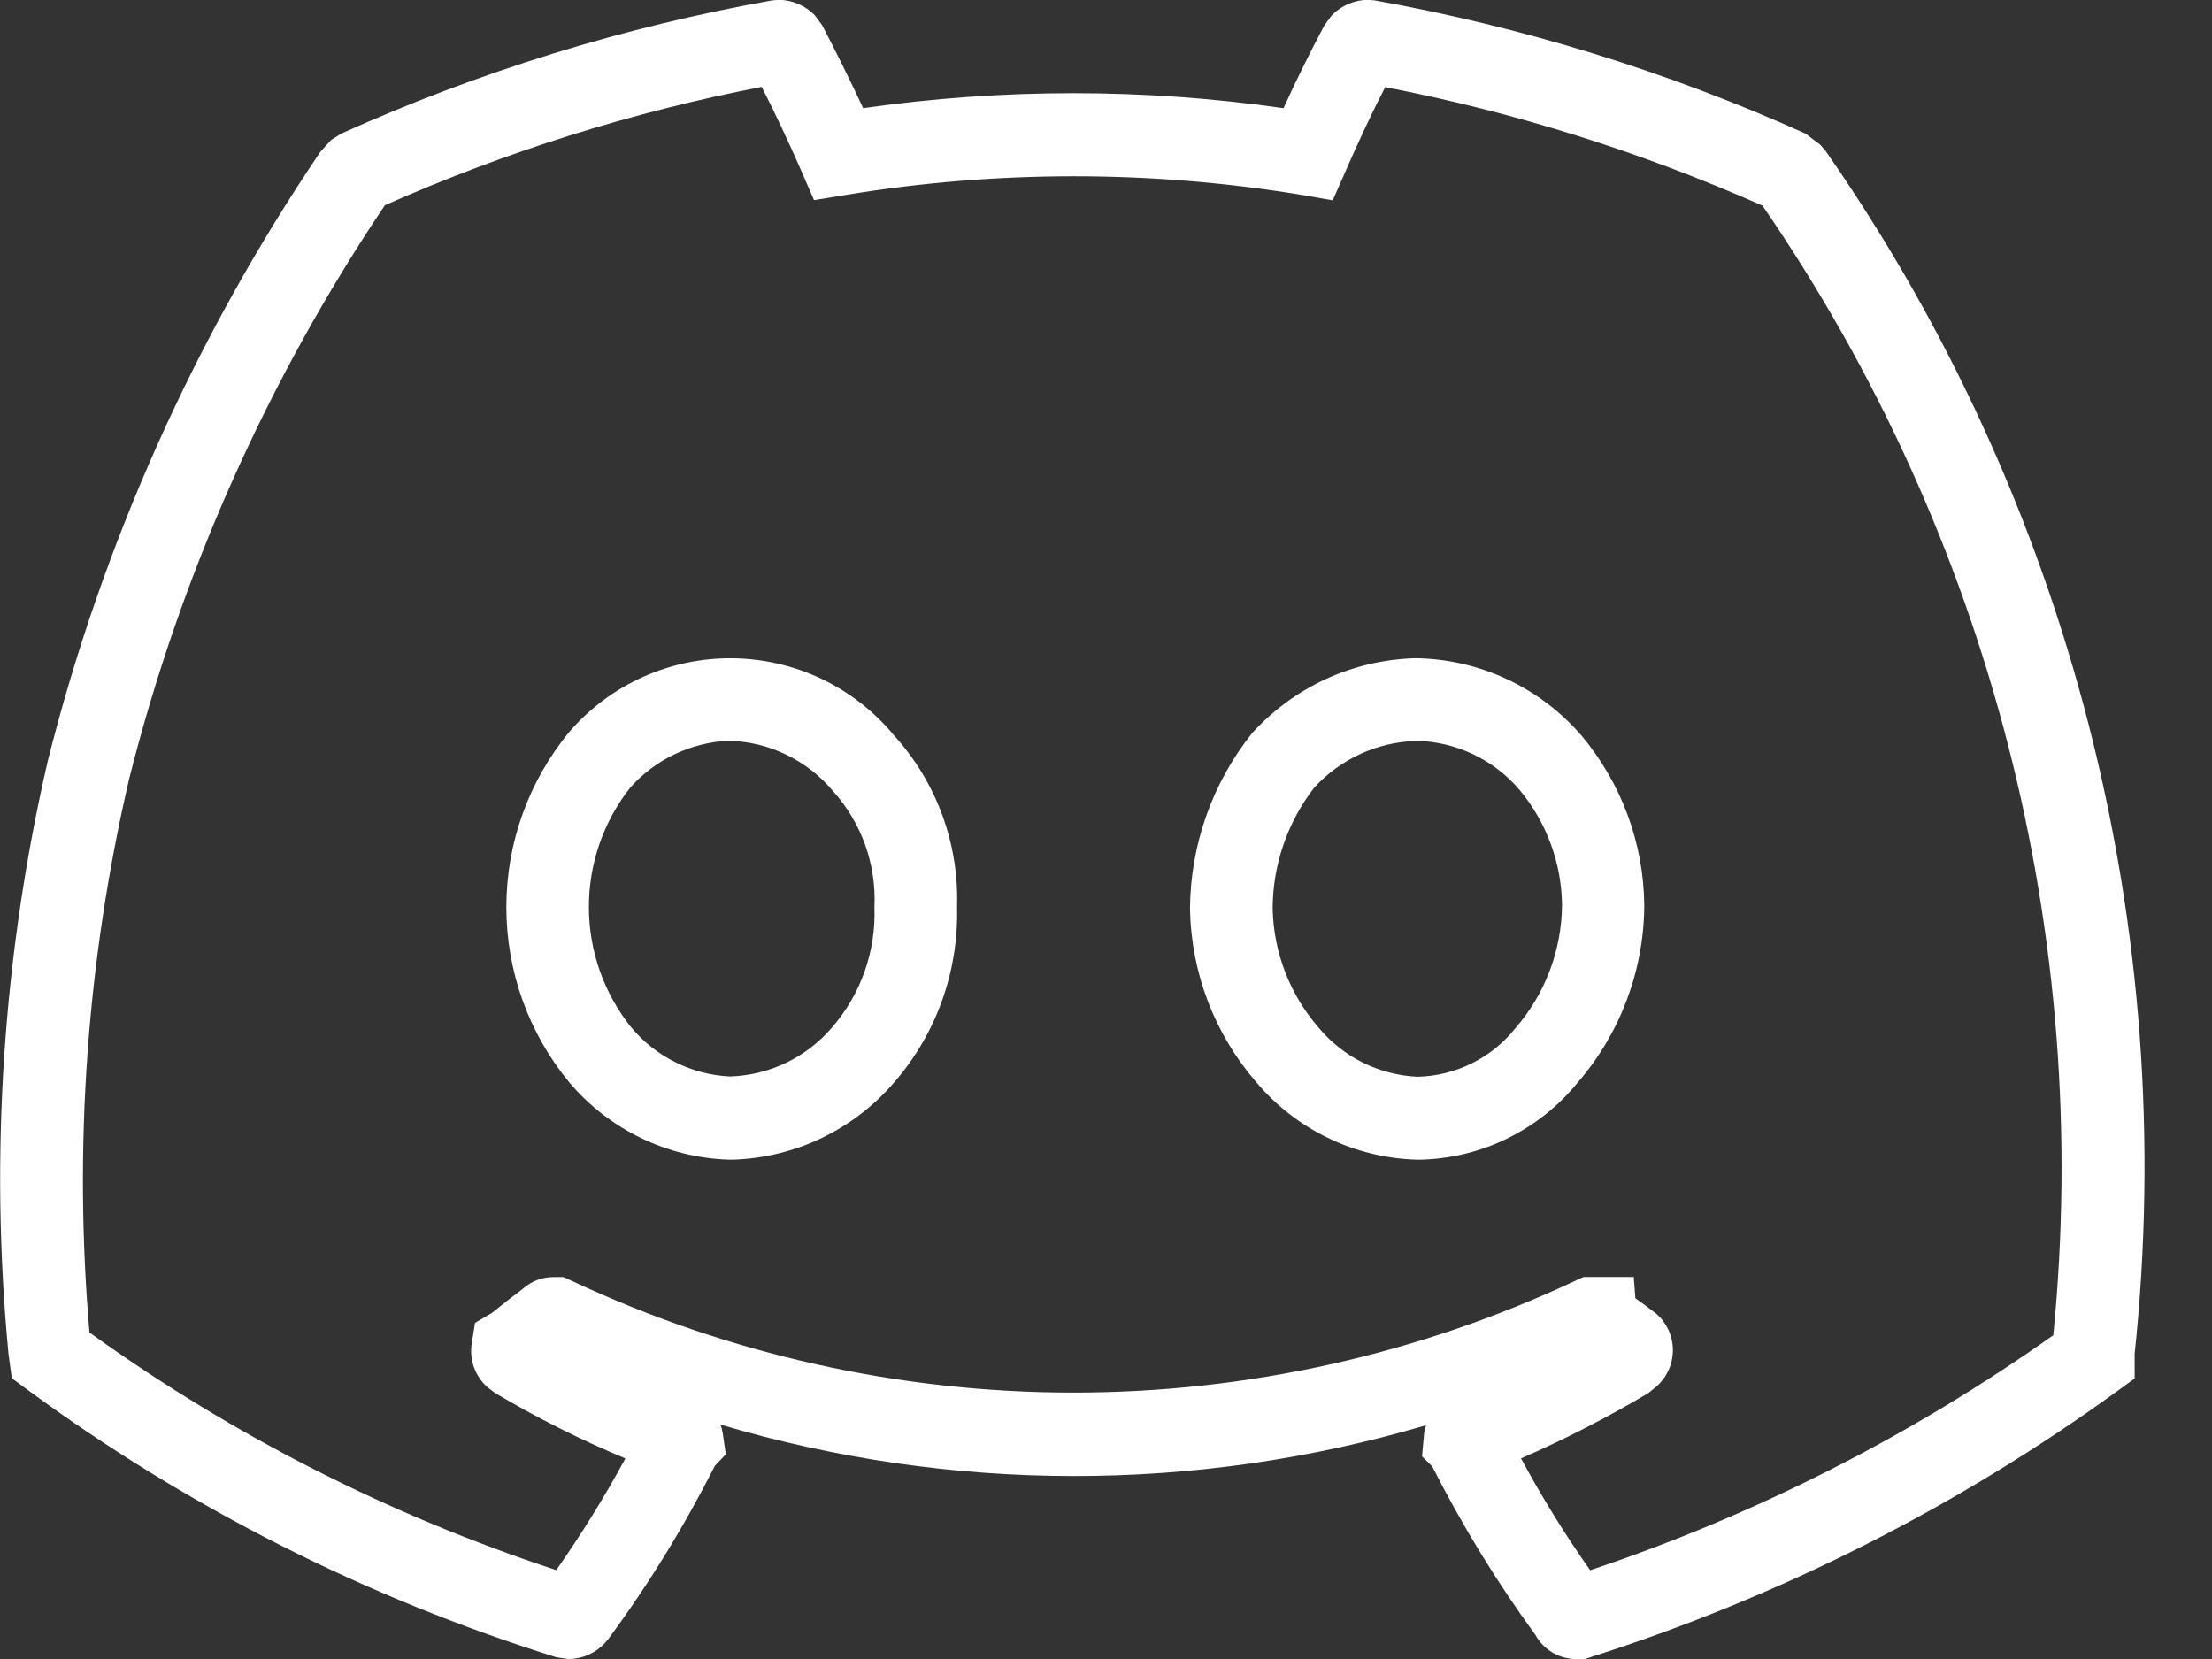 <svg width="32" height="24" viewBox="0 0 32 24" fill="none" xmlns="http://www.w3.org/2000/svg">
<rect x="0" y="0" width="32" height="24" fill="#333333" stroke="none"/>
<path d="M22.929 24H22.835C22.708 24.006 22.583 23.976 22.472 23.914C22.362 23.852 22.271 23.76 22.21 23.649C21.649 22.879 21.151 22.066 20.721 21.216L20.572 21.069L20.603 20.725C20.609 20.689 20.618 20.653 20.631 20.618C17.299 21.601 13.754 21.598 10.424 20.609C10.438 20.649 10.448 20.689 10.455 20.731L10.5 21.039L10.341 21.206C9.899 22.081 9.385 22.917 8.804 23.706L8.744 23.777C8.677 23.847 8.596 23.903 8.506 23.942C8.417 23.98 8.32 24 8.223 24.001L8.045 23.974C5.307 23.118 2.729 21.815 0.415 20.118L0.171 19.938L0.123 19.591C-0.151 16.715 0.042 13.814 0.693 11C1.485 7.86 2.818 4.883 4.632 2.2L4.789 2.026L4.938 1.932C6.927 1.037 9.019 0.39 11.166 0.006L11.266 -0.003C11.462 -0 11.65 0.08 11.787 0.22L11.894 0.365C12.094 0.749 12.294 1.151 12.487 1.565C14.504 1.276 16.551 1.276 18.568 1.565C18.757 1.15 18.956 0.749 19.16 0.365L19.267 0.22C19.405 0.08 19.592 -0 19.789 -0.003L19.889 0.006C22.036 0.391 24.128 1.037 26.118 1.932L26.334 2.095L26.411 2.185C29.945 7.259 31.532 13.436 30.881 19.585V19.942L30.633 20.122C28.312 21.804 25.738 23.104 23.008 23.974L22.929 24ZM1.294 19.276C3.356 20.761 5.633 21.92 8.047 22.714C8.411 22.195 8.745 21.656 9.047 21.099C8.396 20.827 7.765 20.51 7.159 20.15L7.046 20.063C6.961 19.986 6.896 19.889 6.857 19.781C6.818 19.673 6.806 19.557 6.823 19.443L6.872 19.137L7.117 18.993C7.28 18.861 7.428 18.746 7.561 18.646C7.687 18.533 7.852 18.471 8.022 18.475H8.151L8.268 18.528C10.54 19.594 13.019 20.146 15.529 20.146C18.039 20.146 20.518 19.594 22.79 18.528L22.908 18.474H23.635L23.658 18.781C23.76 18.852 23.863 18.929 23.967 19.01C24.041 19.076 24.099 19.156 24.14 19.246C24.18 19.336 24.201 19.433 24.201 19.532C24.201 19.631 24.18 19.728 24.14 19.818C24.099 19.908 24.041 19.988 23.967 20.054L23.845 20.154C23.252 20.506 22.637 20.822 22.004 21.098C22.305 21.657 22.639 22.197 23.004 22.716C25.392 21.917 27.649 20.771 29.704 19.316C30.276 13.543 28.786 7.754 25.497 2.975C23.748 2.2 21.917 1.624 20.039 1.26C19.839 1.648 19.65 2.054 19.467 2.473L19.28 2.898L18.835 2.82C16.65 2.46 14.42 2.46 12.235 2.82L11.776 2.895L11.591 2.469C11.409 2.053 11.218 1.647 11.019 1.257C9.143 1.621 7.315 2.195 5.568 2.969C3.866 5.502 2.615 8.31 1.868 11.269C1.257 13.891 1.063 16.593 1.294 19.276ZM20.502 16.776H20.476C20.036 16.76 19.604 16.653 19.208 16.46C18.812 16.268 18.46 15.995 18.176 15.658C17.571 14.96 17.231 14.072 17.215 13.148C17.221 12.223 17.538 11.327 18.115 10.604C18.416 10.274 18.78 10.007 19.186 9.821C19.592 9.635 20.032 9.534 20.478 9.522C20.934 9.528 21.384 9.631 21.798 9.824C22.212 10.017 22.58 10.295 22.878 10.64C23.457 11.33 23.779 12.199 23.787 13.1C23.781 14.04 23.44 14.948 22.825 15.659C22.547 16.002 22.196 16.28 21.799 16.473C21.402 16.666 20.967 16.77 20.525 16.777L20.502 16.776ZM20.477 10.719C20.2 10.728 19.927 10.793 19.676 10.909C19.424 11.026 19.198 11.191 19.011 11.396C18.623 11.898 18.412 12.514 18.411 13.148C18.425 13.78 18.66 14.388 19.075 14.865C19.251 15.077 19.469 15.249 19.715 15.372C19.961 15.494 20.23 15.564 20.505 15.577C20.778 15.571 21.046 15.505 21.29 15.384C21.535 15.263 21.75 15.09 21.92 14.877C22.351 14.383 22.591 13.751 22.597 13.096C22.591 12.486 22.374 11.896 21.983 11.427C21.797 11.208 21.566 11.032 21.306 10.909C21.046 10.787 20.763 10.721 20.476 10.716L20.477 10.719ZM10.559 16.776H10.535C10.095 16.76 9.663 16.653 9.267 16.46C8.871 16.268 8.519 15.994 8.235 15.658C7.646 14.944 7.325 14.048 7.325 13.123C7.325 12.199 7.646 11.303 8.235 10.589C8.527 10.25 8.89 9.979 9.298 9.795C9.706 9.611 10.149 9.518 10.597 9.523C11.044 9.528 11.485 9.63 11.889 9.823C12.293 10.016 12.65 10.295 12.935 10.64C13.55 11.318 13.876 12.209 13.845 13.124C13.869 14.053 13.545 14.957 12.935 15.659C12.643 15.999 12.283 16.274 11.879 16.467C11.474 16.66 11.033 16.765 10.585 16.777L10.559 16.776ZM10.535 10.716C10.266 10.729 10.002 10.796 9.758 10.912C9.515 11.028 9.297 11.192 9.118 11.393C8.728 11.887 8.517 12.499 8.519 13.129C8.521 13.759 8.737 14.369 9.13 14.861C9.306 15.072 9.524 15.245 9.771 15.367C10.017 15.49 10.286 15.56 10.561 15.573C10.843 15.564 11.121 15.496 11.375 15.374C11.63 15.251 11.856 15.076 12.039 14.861C12.456 14.379 12.674 13.757 12.65 13.12C12.679 12.504 12.463 11.901 12.05 11.443C11.864 11.221 11.632 11.041 11.371 10.916C11.11 10.79 10.825 10.722 10.535 10.716Z" fill="white"/>
</svg>
